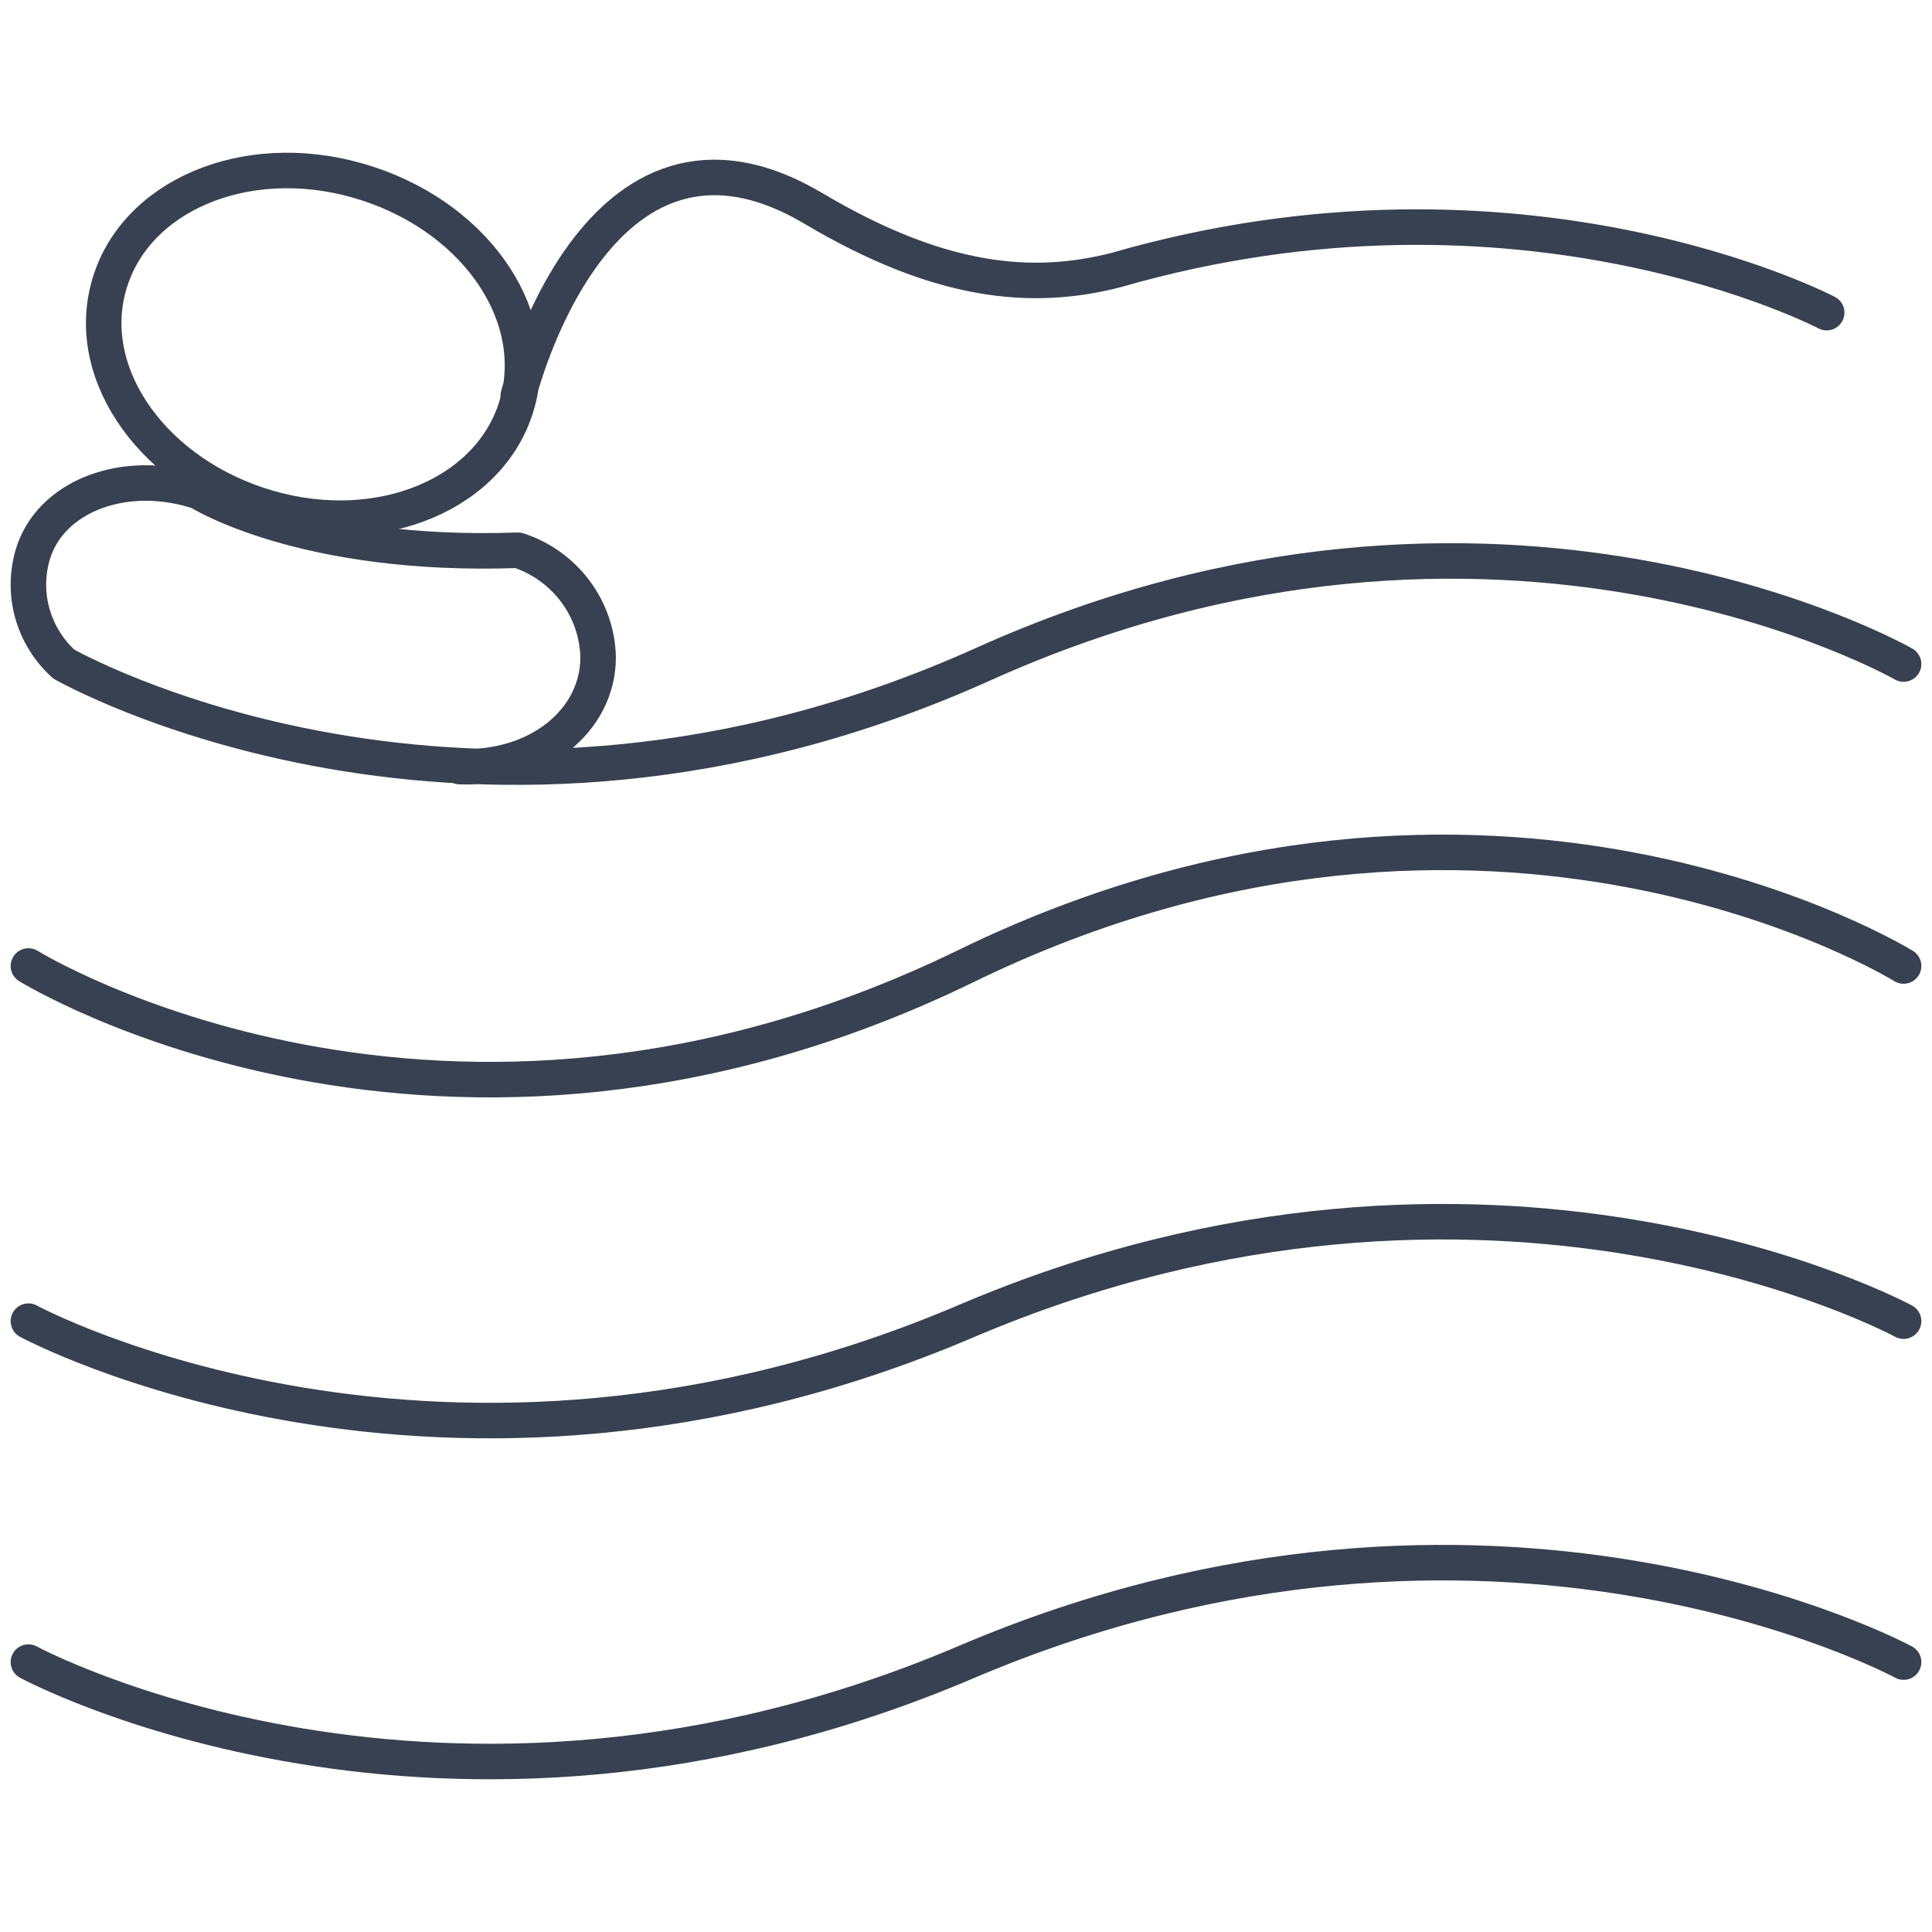 <svg width="68" height="68" viewBox="0 0 68 68" fill="none" xmlns="http://www.w3.org/2000/svg">
<path d="M67 34C67 34 52.479 25 34.005 34C15.531 43 1 34 1 34" stroke="#374151" stroke-width="1.25" stroke-linecap="round" stroke-linejoin="round"/>
<path d="M67 46.5C67 46.5 52.479 38.625 34.005 46.5C15.531 54.375 1 46.5 1 46.5" stroke="#374151" stroke-width="1.25" stroke-linecap="round" stroke-linejoin="round"/>
<path d="M67 58.5C67 58.5 52.479 50.625 34.005 58.5C15.531 66.375 1 58.5 1 58.5" stroke="#374151" stroke-width="1.25" stroke-linecap="round" stroke-linejoin="round"/>
<path d="M64.293 11.004C64.293 11.004 53.574 5.381 39.287 9.503C36.325 10.264 33.089 9.981 28.636 7.34C20.956 2.779 18.238 13.947 18.238 13.947M3.824 10.088C4.692 6.911 8.609 5.216 12.595 6.356C16.581 7.496 19.085 10.946 18.218 14.152C17.351 17.358 13.424 19.024 9.447 17.875C5.471 16.725 2.947 13.255 3.824 10.088Z" stroke="#374151" stroke-width="1.25" stroke-linecap="round" stroke-linejoin="round"/>
<path d="M16.179 26.982C18.908 27.088 21.052 25.384 21.052 23.131C21.032 22.293 20.752 21.482 20.247 20.808C19.743 20.134 19.04 19.631 18.235 19.367C10.653 19.637 6.999 17.307 6.999 17.307C4.407 16.45 1.766 17.451 1.152 19.521C0.953 20.2 0.949 20.92 1.142 21.6C1.335 22.28 1.716 22.894 2.243 23.372C2.243 23.372 16.491 31.535 34.617 23.372C52.743 15.208 67 23.372 67 23.372" stroke="#374151" stroke-width="1.25" stroke-linecap="round" stroke-linejoin="round"/>
</svg>
